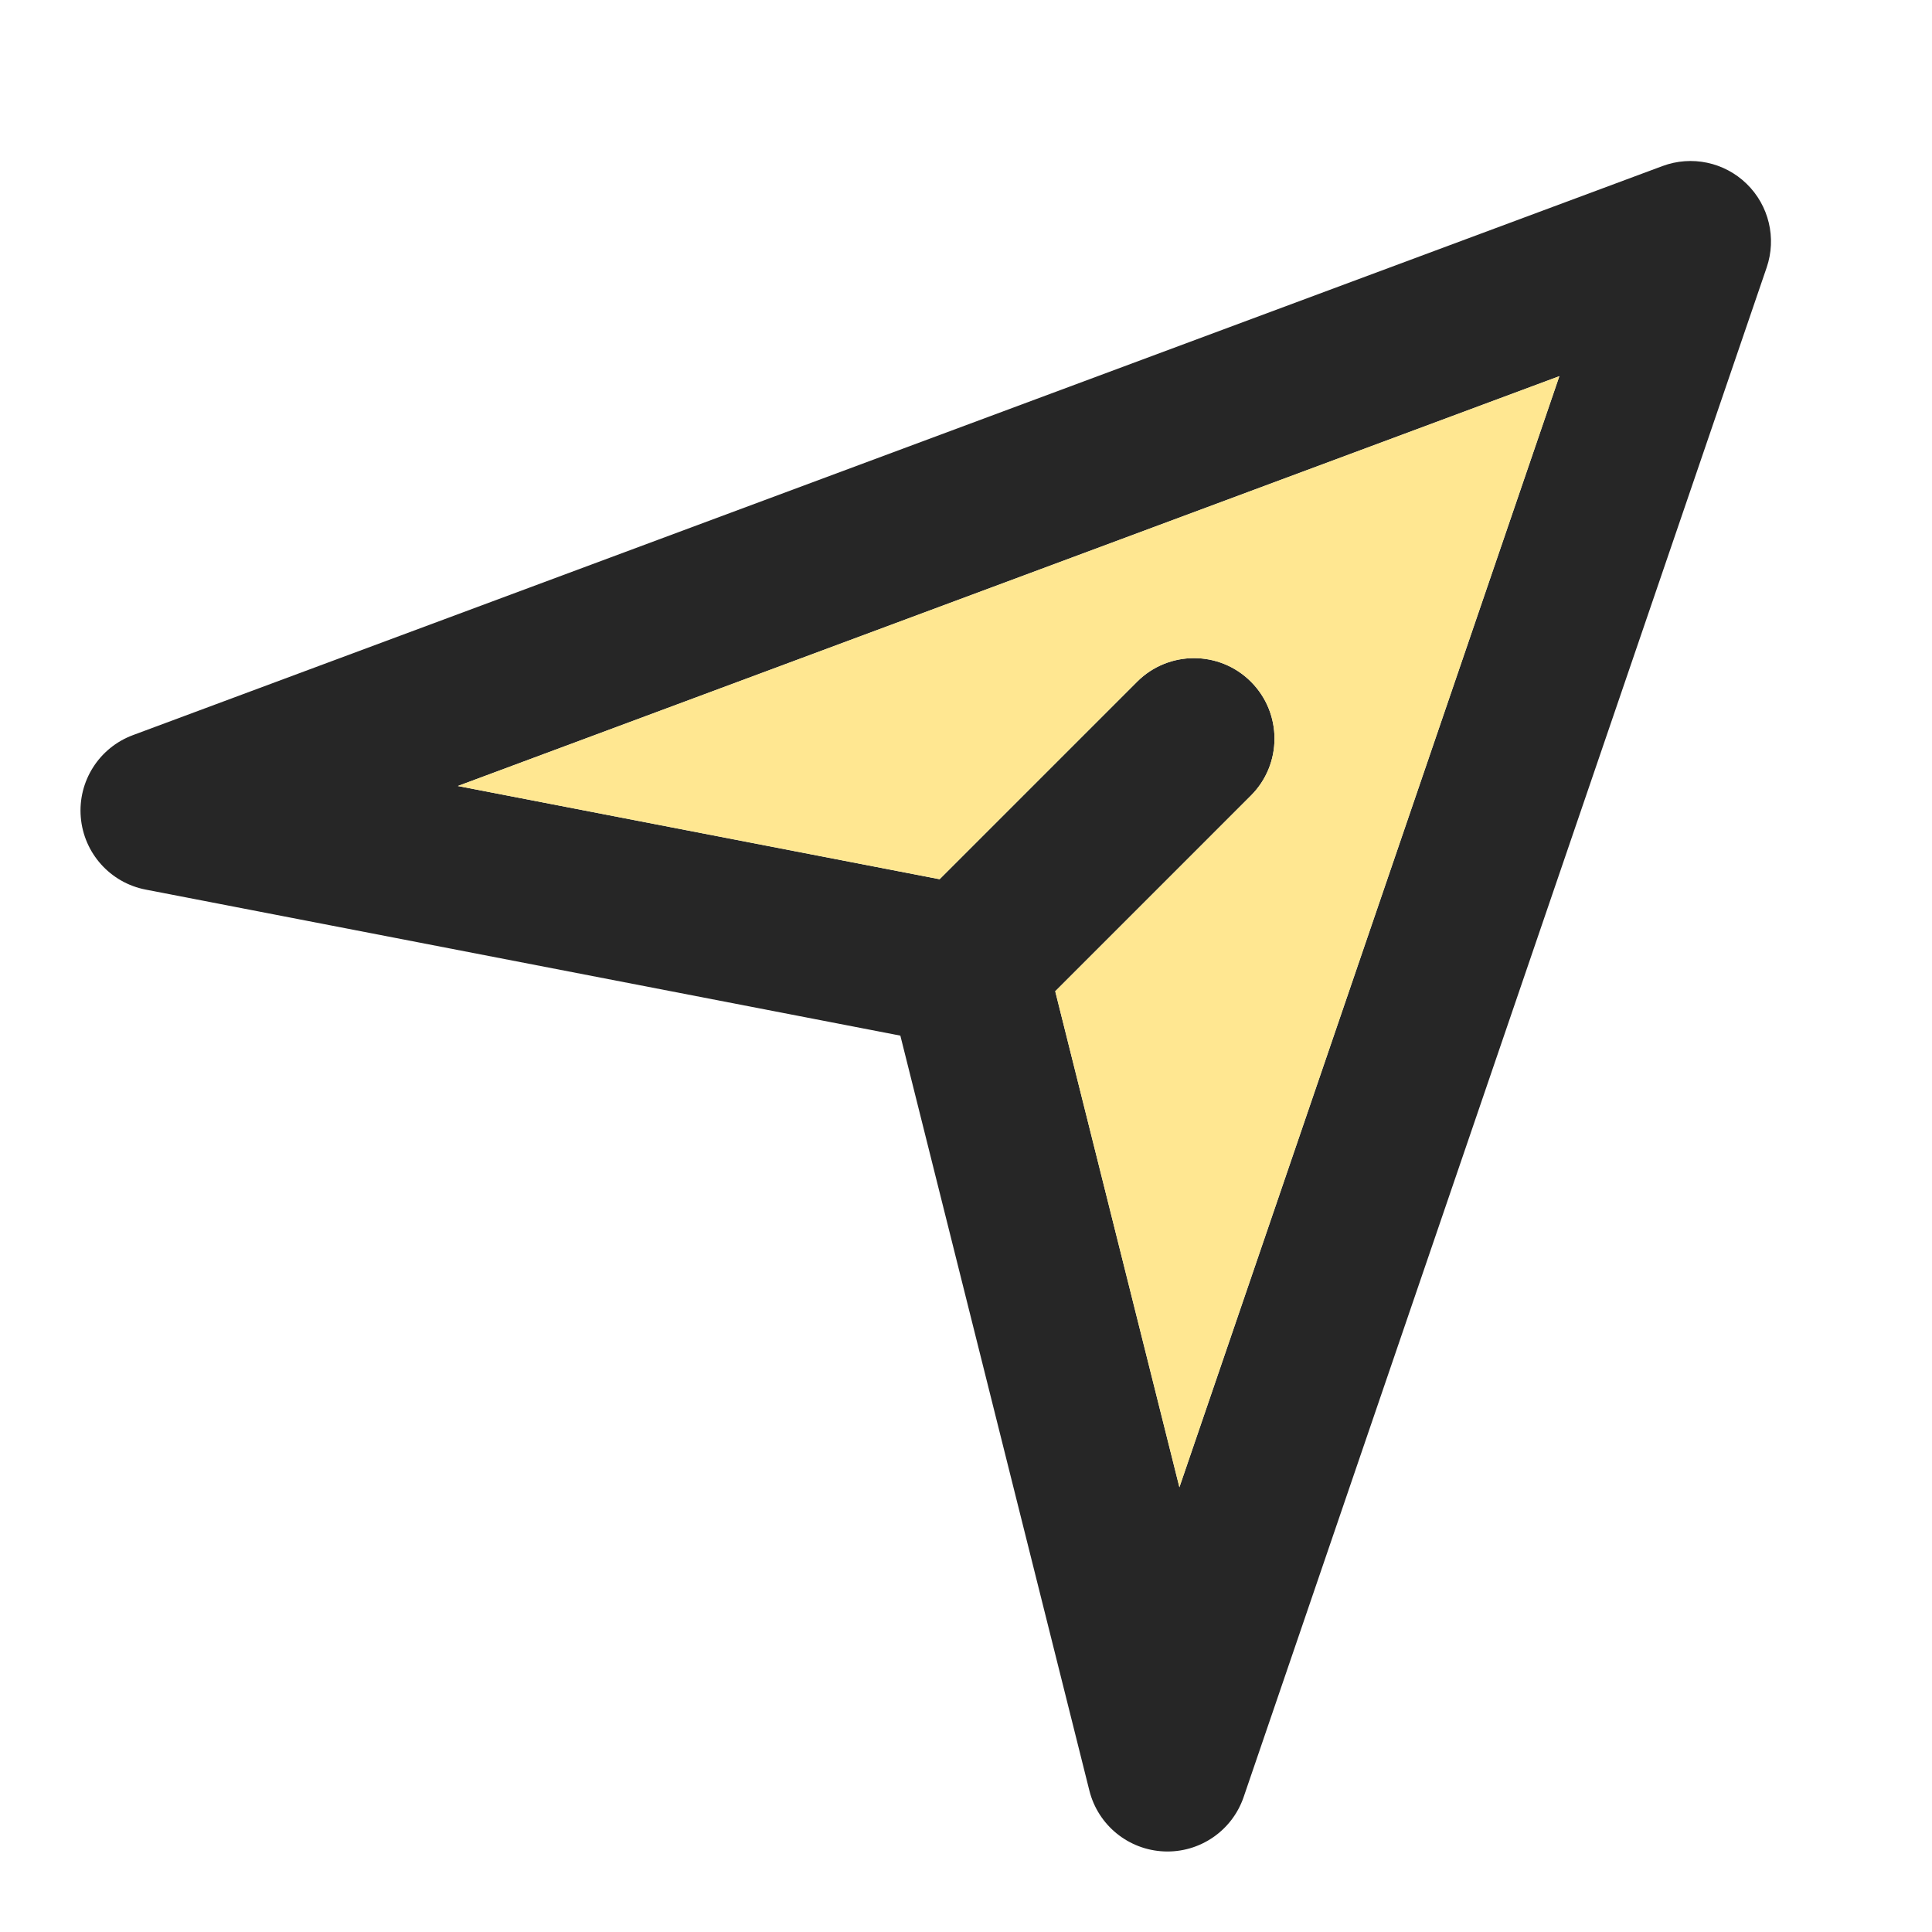 <svg width="48" height="48" viewBox="0 0 48 48" fill="none" xmlns="http://www.w3.org/2000/svg">
<path fill-rule="evenodd" clip-rule="evenodd" d="M43.395 4.567C43.949 5.106 44.142 5.916 43.892 6.647L30.898 44.647C30.611 45.486 29.806 46.036 28.921 45.998C28.036 45.961 27.28 45.346 27.065 44.486L22.369 25.73L3.62 22.102C2.74 21.932 2.081 21.197 2.007 20.303C1.933 19.41 2.462 18.576 3.303 18.264L41.303 4.126C42.027 3.856 42.842 4.028 43.395 4.567ZM26.217 24.628L29.302 36.951L38.742 9.346L11.375 19.528L23.344 21.844L28.251 16.937C29.032 16.156 30.298 16.156 31.079 16.937C31.86 17.718 31.86 18.985 31.079 19.766L26.217 24.628Z" fill="black" fill-opacity="0.85"/>
<path d="M29.302 36.95L26.217 24.628L31.079 19.765C31.86 18.984 31.86 17.718 31.079 16.937C30.298 16.156 29.032 16.156 28.251 16.937L23.344 21.844L11.375 19.528L38.742 9.346L29.302 36.95Z" fill="#FFE791"/>
</svg>
